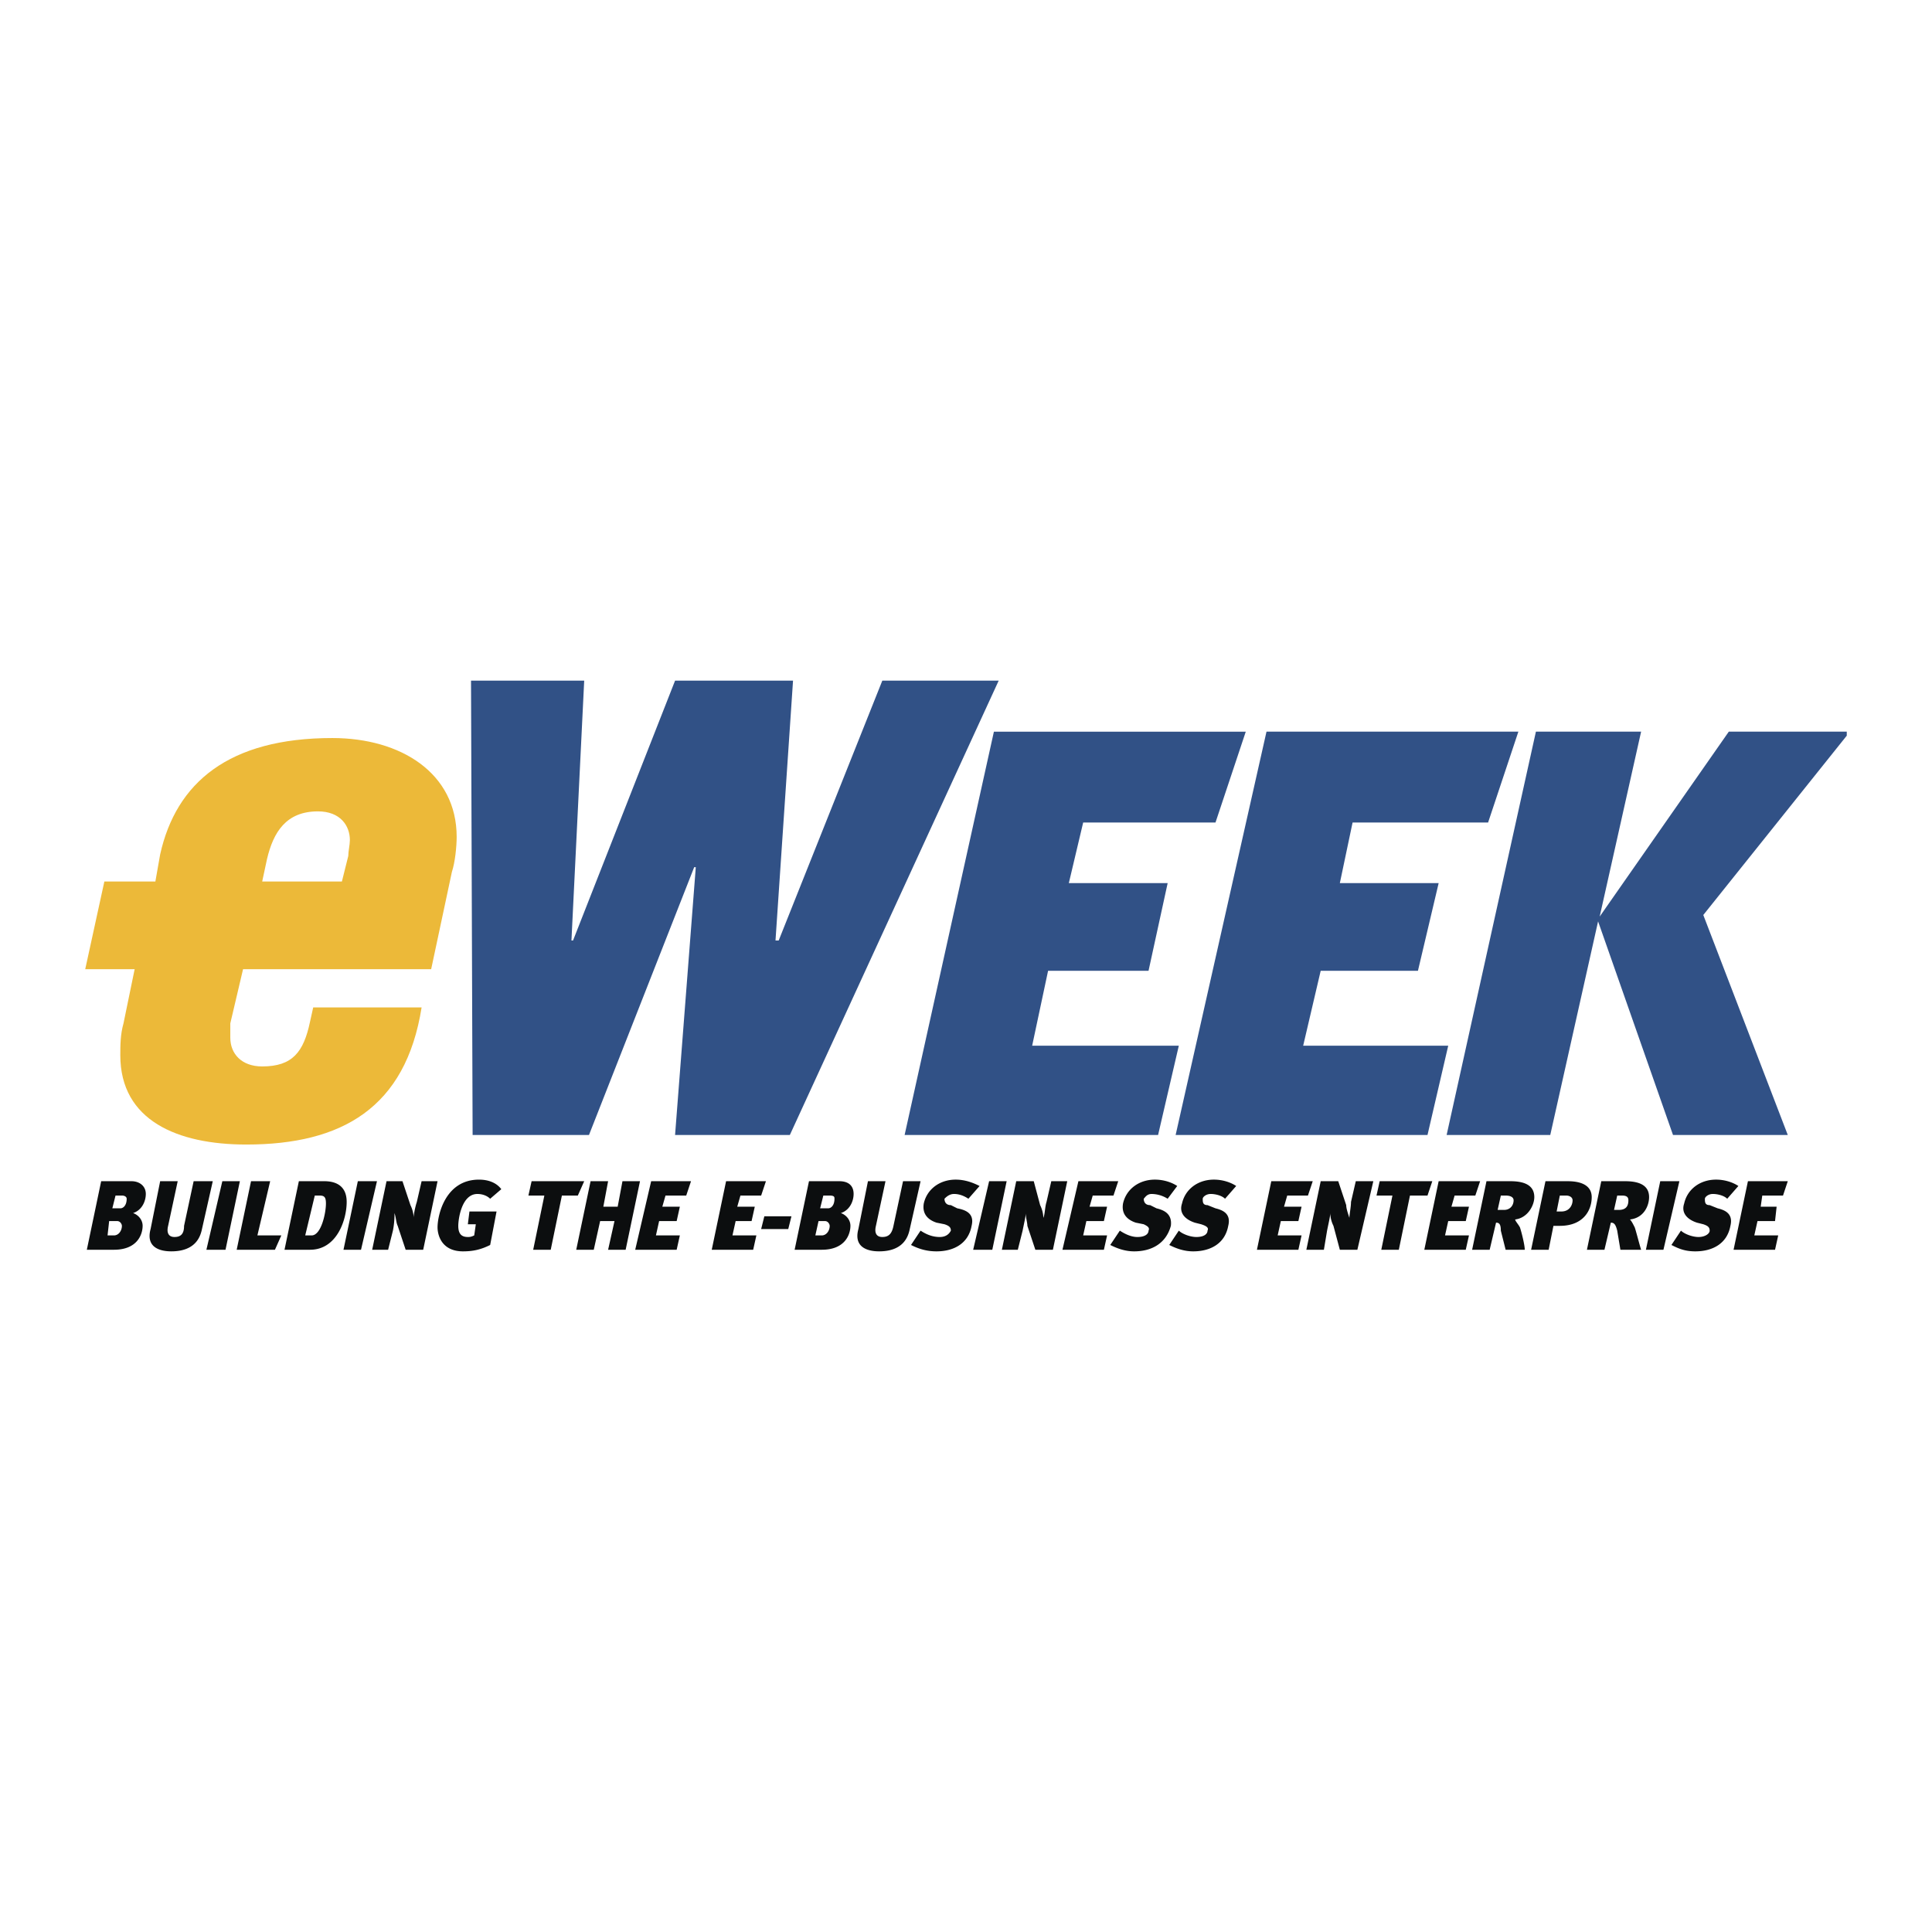 <svg xmlns="http://www.w3.org/2000/svg" width="2500" height="2500" viewBox="0 0 192.756 192.756"><g fill-rule="evenodd" clip-rule="evenodd"><path fill="#fff" fill-opacity="0" d="M0 0h192.756v192.756H0V0z"/><path fill="#315186" d="M184.252 73.396l-14.314 17.893 8.429 21.949h-11.451l-7.475-21.313-4.771 21.313h-10.34l8.908-40.24h10.496l-4.134 18.45 12.882-18.45h11.77v.398zM151.488 72.998l-3.021 9.066h-13.52l-1.271 6.044h9.859l-2.066 8.747h-9.703l-1.748 7.475h14.472l-2.068 8.908h-25.129l9.066-40.24h25.129zM124.291 72.998l-3.021 9.066h-13.202l-1.431 6.044h9.861l-1.908 8.747h-10.022l-1.589 7.475h14.632l-2.068 8.908H90.254l8.908-40.24h25.129zM99.639 67.909l-20.836 45.329H67.352l2.067-26.721h-.159l-10.497 26.721h-11.61l-.159-45.329h11.292l-1.272 25.924h.158l10.18-25.924h11.769l-1.749 25.924h.318l10.338-25.924h11.611z"/><path d="M33.156 73.634c-10.338 0-15.586 4.454-17.177 11.61l-.477 2.704h-5.09l-1.909 8.749h4.931l-1.113 5.406c-.318 1.113-.318 2.227-.318 3.182 0 6.521 5.726 8.906 12.565 8.906 9.543 0 15.905-3.658 17.495-13.678H31.248l-.318 1.432c-.636 3.021-1.75 4.453-4.771 4.453-2.068 0-3.181-1.273-3.181-2.863v-1.432l1.272-5.406h18.768l2.067-9.703c.318-.954.477-2.544.477-3.499 0-6.362-5.566-9.861-12.406-9.861zm1.591 11.77l-.636 2.545h-7.952l.477-2.227c.636-2.704 1.909-4.771 5.09-4.771 2.227 0 3.181 1.432 3.181 2.863-.001.477-.16 1.113-.16 1.59z" fill="#ecb939"/><path d="M8.663 124.689l1.431-6.84h3.022c.795 0 1.432.477 1.432 1.273 0 .635-.318 1.59-1.272 1.908.477.158.954.635.954 1.271 0 .795-.478 2.387-2.863 2.387H8.663v.001zm3.022-2.863h-.795l-.159 1.432h.636c.478 0 .795-.477.795-.955 0-.158-.159-.477-.477-.477zm-.159-2.545l-.318 1.273h.795c.318 0 .636-.318.636-.955 0-.16-.159-.318-.477-.318h-.636zM20.115 122.781c-.159.635-.637 2.066-3.022 2.066-1.272 0-2.545-.477-2.068-2.227l.954-4.771h1.75l-.955 4.453c-.159.637 0 1.113.636 1.113s.954-.318.954-1.113l.955-4.453h1.909l-1.113 4.932zM20.592 124.689l1.59-6.839h1.75l-1.432 6.839h-1.908zM27.431 124.689h-3.817l1.431-6.839h1.909l-1.273 5.408h2.386l-.636 1.431zM28.385 124.689l1.432-6.84h2.544c.954 0 2.227.318 2.227 2.068 0 1.748-.954 4.771-3.658 4.771h-2.545v.001zm3.499-5.408h-.478l-.954 3.977h.636c.955 0 1.431-2.227 1.431-3.182.001-.637-.158-.795-.635-.795zM34.27 124.689l1.431-6.839h1.909l-1.591 6.839H34.27zM40.473 124.689l-.795-2.387c-.159-.318-.159-.795-.318-1.271 0 .318 0 .953-.159 1.75l-.478 1.908h-1.591l1.432-6.84h1.591l.795 2.387c.159.318.318.795.318 1.271 0-.318.159-1.113.318-1.59l.477-2.068h1.591l-1.432 6.84h-1.749zM46.198 124.848c-2.227 0-2.544-1.75-2.544-2.385 0-1.273.795-4.771 4.135-4.771.955 0 1.75.316 2.227.953l-1.113.955c-.318-.318-.795-.477-1.272-.477-1.59 0-1.909 2.543-1.909 3.18 0 .795.318 1.113.955 1.113.159 0 .318 0 .636-.158l.159-1.113h-.795l.159-1.273h2.704l-.636 3.34c-.956.477-1.751.636-2.706.636zM57.65 119.281h-1.59l-1.114 5.408h-1.75l1.114-5.408h-1.591l.319-1.431h5.248l-.636 1.431zM60.671 124.689l.637-2.863h-1.432l-.636 2.863h-1.749l1.431-6.839h1.749l-.476 2.545h1.431l.477-2.545h1.75l-1.432 6.839h-1.75zM63.375 124.689l1.591-6.839h3.976l-.477 1.431h-2.068l-.317 1.114h1.749l-.318 1.431h-1.75l-.318 1.432h2.386l-.318 1.431h-4.136zM71.01 124.689l1.431-6.839h3.976l-.477 1.431h-2.067l-.318 1.114h1.749l-.318 1.431h-1.59l-.318 1.432h2.385l-.318 1.431H71.01zM75.94 122.621l.318-1.271h2.704l-.318 1.271H75.94zM79.28 124.689l1.432-6.84h3.022c.954 0 1.431.477 1.431 1.273 0 .635-.318 1.59-1.272 1.908.477.158.954.635.954 1.271 0 .795-.478 2.387-2.863 2.387H79.28v.001zm3.022-2.863h-.636l-.318 1.432h.636c.477 0 .795-.477.795-.955 0-.158-.158-.477-.477-.477zm-.159-2.545l-.318 1.273h.795c.318 0 .636-.318.636-.955 0-.16 0-.318-.477-.318h-.636zM90.732 122.781c-.159.635-.636 2.066-3.022 2.066-1.272 0-2.545-.477-2.068-2.227l.954-4.771h1.75l-.954 4.453c-.159.637 0 1.113.636 1.113s.954-.318 1.114-1.113l.954-4.453h1.75l-1.114 4.932zM93.436 124.848c-1.113 0-1.909-.318-2.544-.637l.954-1.43c.477.316 1.113.635 1.908.635.636 0 .955-.318 1.114-.635 0-.318-.159-.479-.636-.637l-.795-.16c-.955-.318-1.431-.953-1.272-1.908.318-1.432 1.59-2.385 3.181-2.385.954 0 1.75.316 2.386.635l-1.114 1.273c-.478-.318-.955-.477-1.432-.477s-.795.316-.954.477c0 .318.159.637.636.637l.636.318c.795.158 1.749.477 1.432 1.748-.319 1.751-1.751 2.546-3.5 2.546zM97.094 124.689l1.59-6.839h1.75l-1.432 6.839h-1.908zM103.297 124.689l-.795-2.387c0-.318-.16-.795-.16-1.271 0 .318-.158.953-.316 1.75l-.479 1.908h-1.59l1.432-6.84h1.748l.637 2.387c.16.318.318.795.318 1.271.16-.318.16-1.113.318-1.59l.477-2.068h1.592l-1.432 6.84h-1.75zM106 124.689l1.592-6.839h3.974l-.476 1.431h-2.069l-.316 1.114h1.748l-.318 1.431h-1.748l-.319 1.432h2.385l-.318 1.431H106zM113.158 124.848c-.955 0-1.75-.318-2.387-.637l.955-1.43c.477.316 1.113.635 1.75.635.795 0 1.113-.318 1.113-.635.158-.318-.16-.479-.479-.637l-.795-.16c-.953-.318-1.432-.953-1.271-1.908.318-1.432 1.59-2.385 3.18-2.385.955 0 1.75.316 2.227.635l-.953 1.273a3.073 3.073 0 0 0-1.59-.477c-.479 0-.637.316-.797.477 0 .318.16.637.637.637l.637.318c.635.158 1.59.477 1.432 1.748-.479 1.751-1.909 2.546-3.659 2.546zM119.043 124.848c-.955 0-1.75-.318-2.387-.637l.955-1.43c.318.316 1.113.635 1.75.635.795 0 1.113-.318 1.113-.635.158-.318-.16-.479-.637-.637l-.637-.16c-.953-.318-1.59-.953-1.271-1.908.318-1.432 1.59-2.385 3.18-2.385.955 0 1.75.316 2.227.635l-1.113 1.273c-.318-.318-.953-.477-1.43-.477-.479 0-.797.316-.797.477 0 .318 0 .637.479.637l.795.318c.635.158 1.59.477 1.271 1.748-.318 1.751-1.748 2.546-3.498 2.546zM125.404 124.689l1.432-6.839h4.135l-.477 1.431h-2.068l-.319 1.114h1.75l-.318 1.431h-1.75l-.316 1.432h2.384l-.318 1.431h-4.135zM133.676 124.689l-.637-2.387a2.98 2.98 0 0 1-.318-1.271c0 .318-.16.953-.318 1.75l-.318 1.908h-1.75l1.432-6.84h1.75l.795 2.387c0 .318.16.795.318 1.271 0-.318.16-1.113.16-1.59l.477-2.068h1.75l-1.592 6.84h-1.749zM142.422 119.281h-1.75l-1.111 5.408h-1.75l1.113-5.408h-1.59l.316-1.431h5.25l-.478 1.431zM142.104 124.689l1.431-6.839h4.137l-.479 1.431h-2.066l-.318 1.114h1.75l-.319 1.431h-1.75l-.318 1.432h2.387l-.319 1.431h-4.136zM150.217 124.689l-.479-1.908c0-.637-.158-.797-.477-.797l-.637 2.705h-1.75l1.432-6.84h2.387c1.75 0 2.385.637 2.385 1.59 0 .797-.635 2.068-1.908 2.227 0 .16.318.479.477.797.16.477.479 1.748.479 2.227h-1.909v-.001zm-.479-5.408l-.318 1.432h.637c.637 0 .955-.477.955-.955 0-.318-.318-.477-.795-.477h-.479zM154.986 122.303l-.477 2.387h-1.75l1.432-6.84h2.227c1.432 0 2.387.477 2.387 1.59 0 1.273-.795 2.863-3.182 2.863h-.637zm.637-3.022l-.318 1.59h.479c.795 0 1.113-.635 1.113-1.113 0-.318-.318-.477-.637-.477h-.637zM161.668 124.689l-.318-1.908c-.16-.637-.318-.797-.637-.797l-.637 2.705h-1.748l1.432-6.84h2.385c1.75 0 2.385.637 2.385 1.59 0 .797-.477 2.068-1.908 2.227.16.16.318.479.479.797.158.477.477 1.748.635 2.227h-2.068v-.001zm-.318-5.408l-.318 1.432h.477c.795 0 .955-.477.955-.955 0-.318-.16-.477-.637-.477h-.477zM164.213 124.689l1.43-6.839h1.91l-1.592 6.839h-1.748zM169.143 124.848c-1.113 0-1.75-.318-2.385-.637l.953-1.43c.318.316 1.113.635 1.75.635s1.113-.318 1.113-.635c0-.318-.158-.479-.637-.637l-.637-.16c-.953-.318-1.59-.953-1.271-1.908.318-1.432 1.59-2.385 3.182-2.385.953 0 1.748.316 2.227.635l-1.113 1.273c-.318-.318-.955-.477-1.432-.477s-.795.316-.795.477c0 .318 0 .637.477.637l.795.318c.637.158 1.59.477 1.273 1.748-.319 1.751-1.75 2.546-3.5 2.546zM172.959 124.689l1.432-6.839h3.976l-.476 1.431h-2.069l-.158 1.114h1.59l-.158 1.431h-1.75l-.319 1.432h2.385l-.316 1.431h-4.137z" fill="#0c0e0f"/></g></svg>
